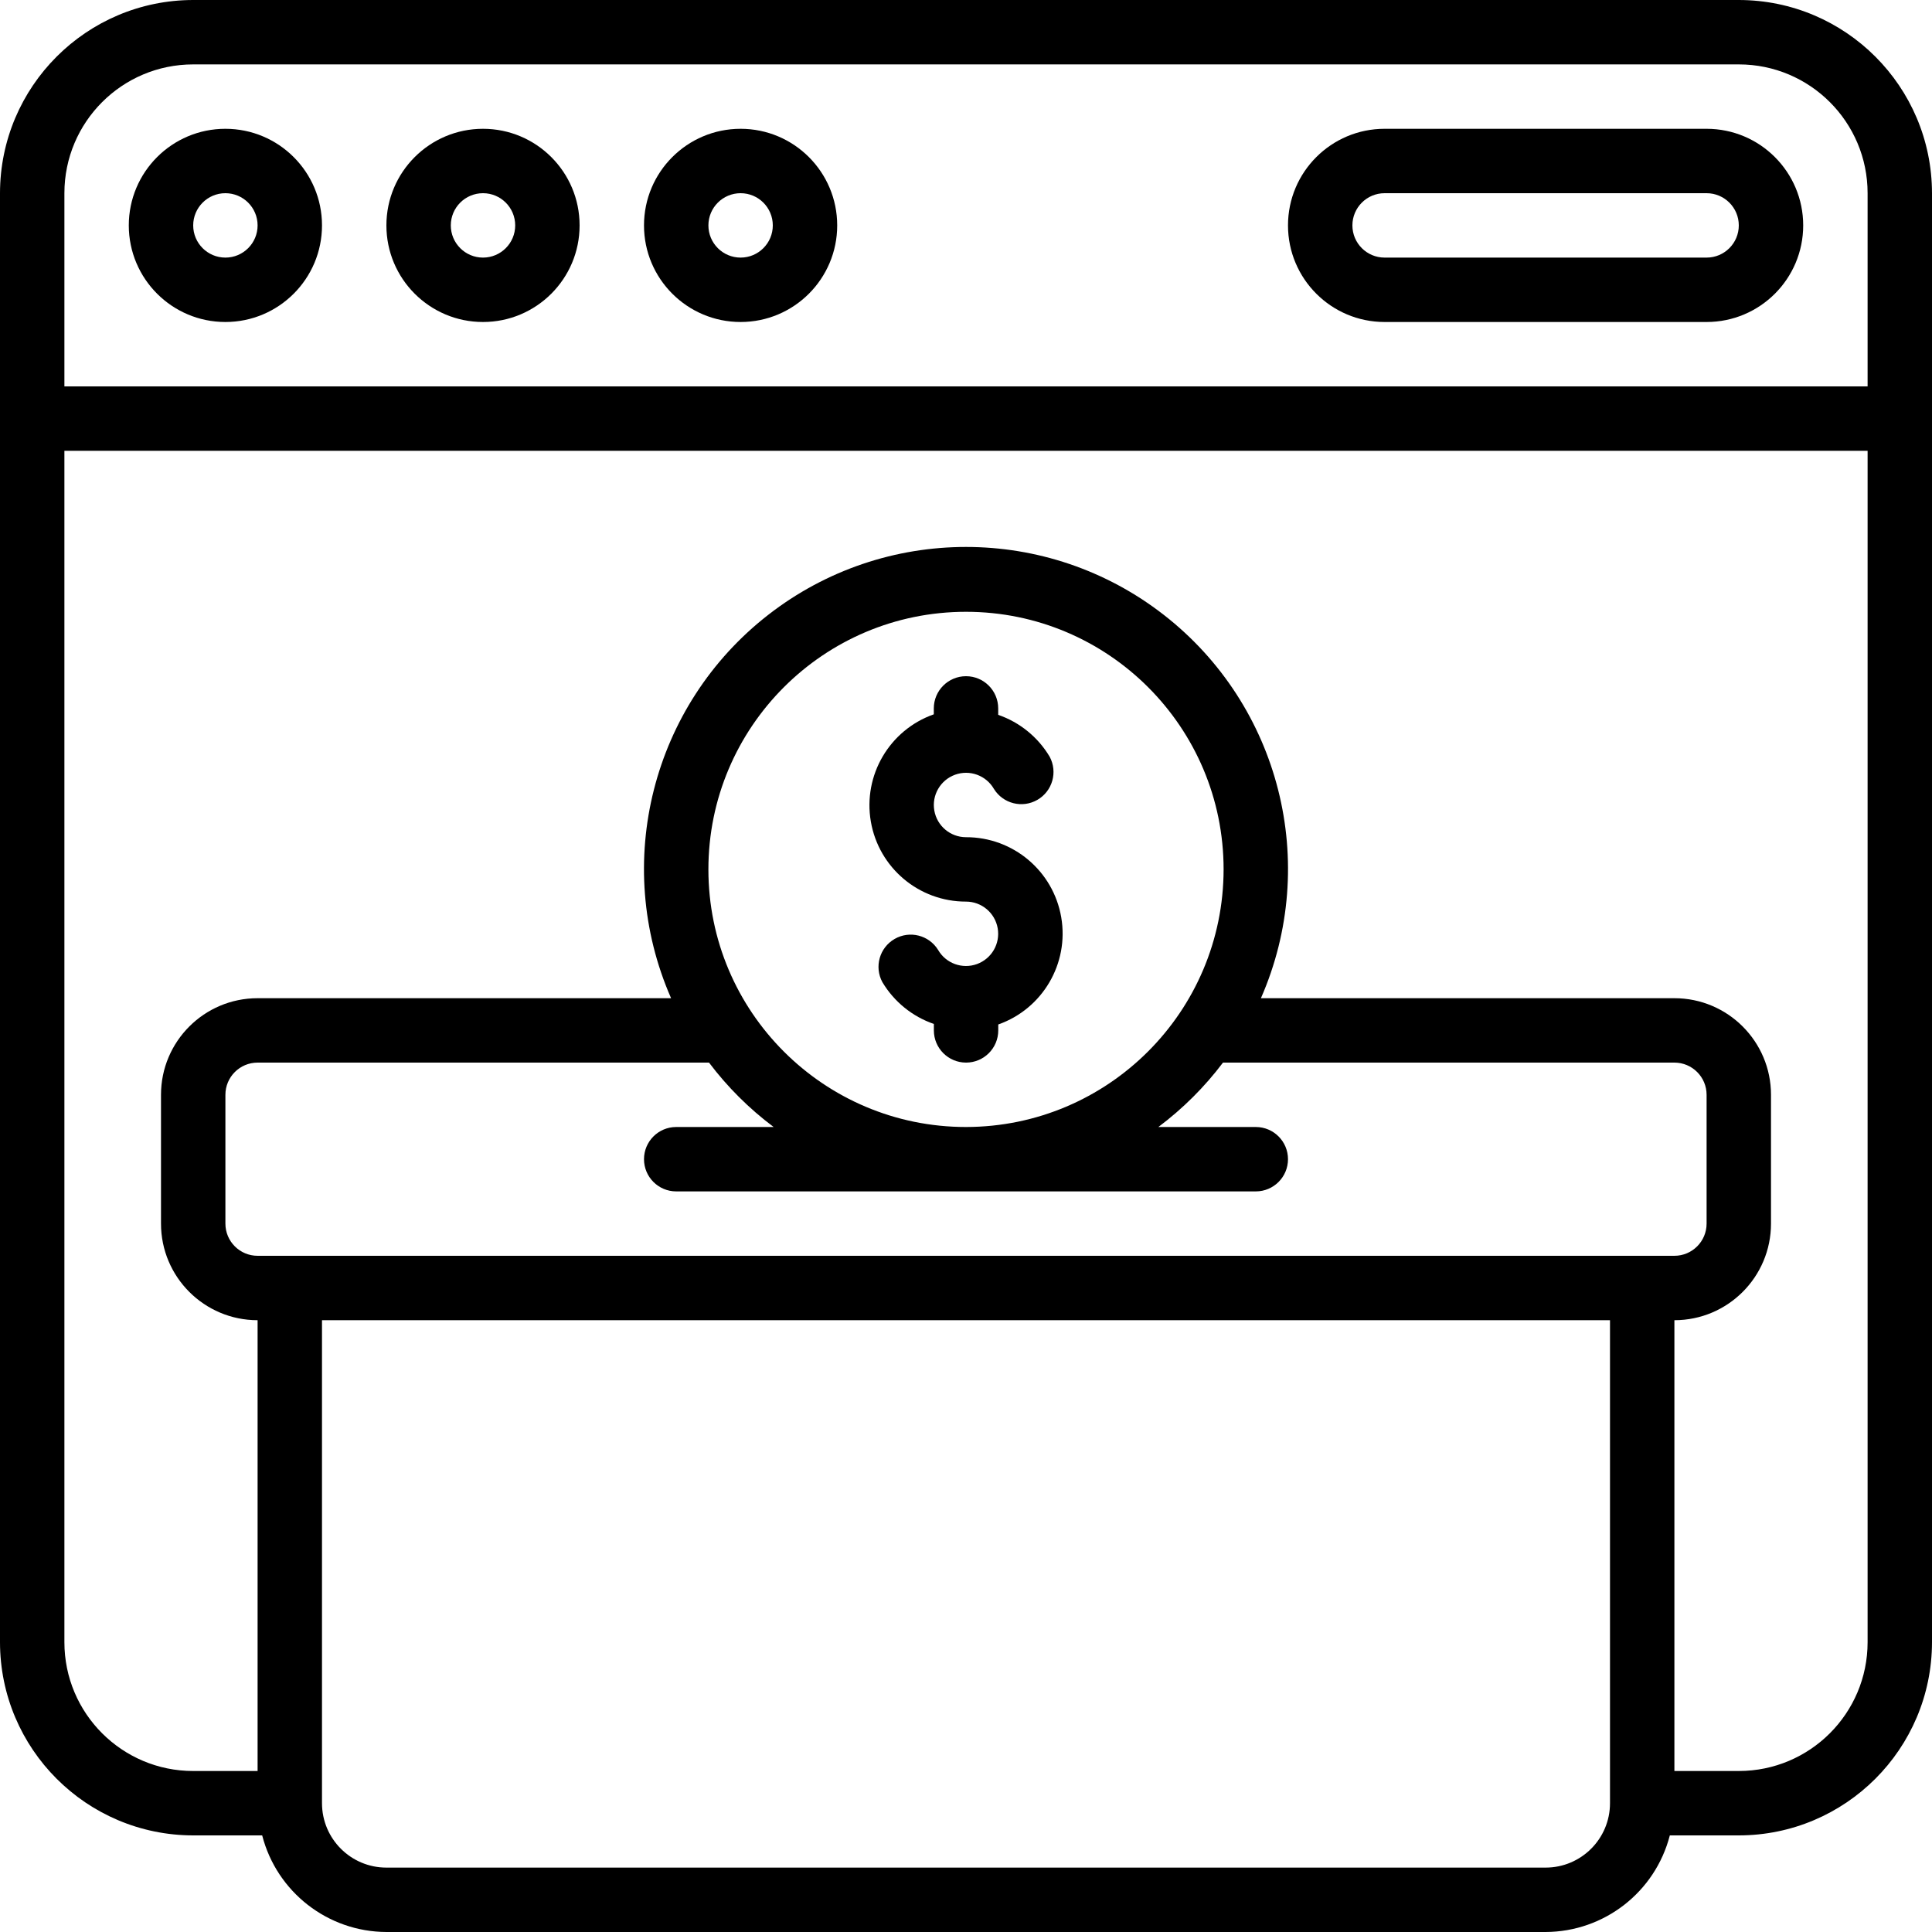 <svg id="Capa_1" enable-background="new 0 0 512 512" height="512" viewBox="0 0 512 512" width="512" xmlns="http://www.w3.org/2000/svg"><g><g id="Page-1_43_"><g id="_x30_44---Online-Money-Donations"><path id="Shape_112_" d="m460.8 0h-409.6c-28.265.028-51.172 22.935-51.2 51.2v384c.028 28.265 22.935 51.172 51.2 51.2h18.278c3.879 15.025 17.404 25.542 32.922 25.6h307.2c15.517-.058 29.042-10.575 32.922-25.6h18.278c28.265-.028 51.172-22.935 51.2-51.2v-384c-.028-28.265-22.935-51.172-51.2-51.2zm-409.6 17.067h409.6c18.851 0 34.133 15.282 34.133 34.133v51.2h-477.866v-51.2c0-18.851 15.282-34.133 34.133-34.133zm204.8 281.6c-37.703 0-68.267-30.564-68.267-68.267s30.564-68.267 68.267-68.267 68.267 30.564 68.267 68.267c-.043 37.685-30.582 68.224-68.267 68.267zm-50.978 0h-25.822c-4.713 0-8.533 3.82-8.533 8.533s3.821 8.533 8.533 8.533h153.6c4.713 0 8.533-3.82 8.533-8.533s-3.82-8.533-8.533-8.533h-25.822c6.483-4.855 12.249-10.6 17.126-17.067h119.629c4.713 0 8.533 3.821 8.533 8.533v34.133c0 4.713-3.821 8.533-8.533 8.533h-375.466c-4.713 0-8.533-3.82-8.533-8.533v-34.133c0-4.713 3.821-8.533 8.533-8.533h119.629c4.877 6.466 10.643 12.212 17.126 17.067zm204.578 196.266h-307.2c-9.426 0-17.067-7.641-17.067-17.067v-128h341.333v128c.001 9.426-7.64 17.067-17.066 17.067zm51.2-25.6h-17.067v-119.466c14.138 0 25.6-11.462 25.6-25.6v-34.133c0-14.138-11.462-25.6-25.6-25.6h-109.576c15.676-35.769 5.07-77.615-25.751-101.599s-73.99-23.984-104.811 0-41.427 65.83-25.751 101.599h-109.577c-14.138 0-25.6 11.462-25.6 25.6v34.133c0 14.138 11.462 25.6 25.6 25.6v119.467h-17.067c-18.851 0-34.133-15.282-34.133-34.133v-315.734h477.867v315.733c-.001 18.851-15.283 34.133-34.134 34.133z"/><path id="Shape_111_" d="m59.733 85.333c14.138 0 25.6-11.462 25.6-25.6s-11.462-25.6-25.6-25.6-25.6 11.462-25.6 25.6 11.462 25.6 25.6 25.6zm0-34.133c4.713 0 8.533 3.821 8.533 8.533s-3.821 8.533-8.533 8.533-8.533-3.82-8.533-8.533 3.821-8.533 8.533-8.533z"/><path id="Shape_110_" d="m128 85.333c14.139 0 25.6-11.462 25.6-25.6s-11.462-25.6-25.6-25.6-25.6 11.462-25.6 25.6 11.462 25.6 25.6 25.6zm0-34.133c4.713 0 8.533 3.821 8.533 8.533s-3.821 8.533-8.533 8.533c-4.713 0-8.533-3.821-8.533-8.533s3.82-8.533 8.533-8.533z"/><path id="Shape_109_" d="m196.267 85.333c14.138 0 25.6-11.462 25.6-25.6s-11.462-25.6-25.6-25.6-25.6 11.462-25.6 25.6 11.461 25.6 25.6 25.6zm0-34.133c4.713 0 8.533 3.821 8.533 8.533s-3.821 8.533-8.533 8.533-8.533-3.821-8.533-8.533 3.82-8.533 8.533-8.533z"/><path id="Shape_108_" d="m366.933 85.333h85.333c14.138 0 25.6-11.462 25.6-25.6s-11.462-25.6-25.6-25.6h-85.333c-14.138 0-25.6 11.462-25.6 25.6s11.462 25.6 25.6 25.6zm0-34.133h85.333c4.713 0 8.533 3.821 8.533 8.533s-3.82 8.533-8.533 8.533h-85.333c-4.713 0-8.533-3.821-8.533-8.533s3.821-8.533 8.533-8.533z"/><path id="Path_63_" d="m256 221.867c-4.14-.004-7.68-2.979-8.396-7.057s1.598-8.081 5.489-9.496 8.236.168 10.306 3.753c2.427 3.923 7.531 5.207 11.525 2.899 3.994-2.307 5.432-7.371 3.246-11.433-3.094-5.191-7.924-9.121-13.636-11.093v-1.707c0-4.713-3.821-8.533-8.533-8.533-4.713 0-8.533 3.821-8.533 8.533v1.57c-11.747 4.137-18.796 16.144-16.686 28.418s12.765 21.236 25.219 21.212c4.14.004 7.68 2.979 8.396 7.057s-1.598 8.081-5.489 9.496-8.236-.168-10.306-3.753c-2.427-3.923-7.531-5.207-11.525-2.899-3.994 2.307-5.432 7.371-3.246 11.433 3.098 5.194 7.935 9.124 13.653 11.093v1.707c0 4.713 3.82 8.533 8.533 8.533s8.533-3.82 8.533-8.533v-1.57c11.75-4.138 18.8-16.15 16.685-28.426-2.115-12.277-12.778-21.236-25.235-21.204z"/></g></g></g></svg>
